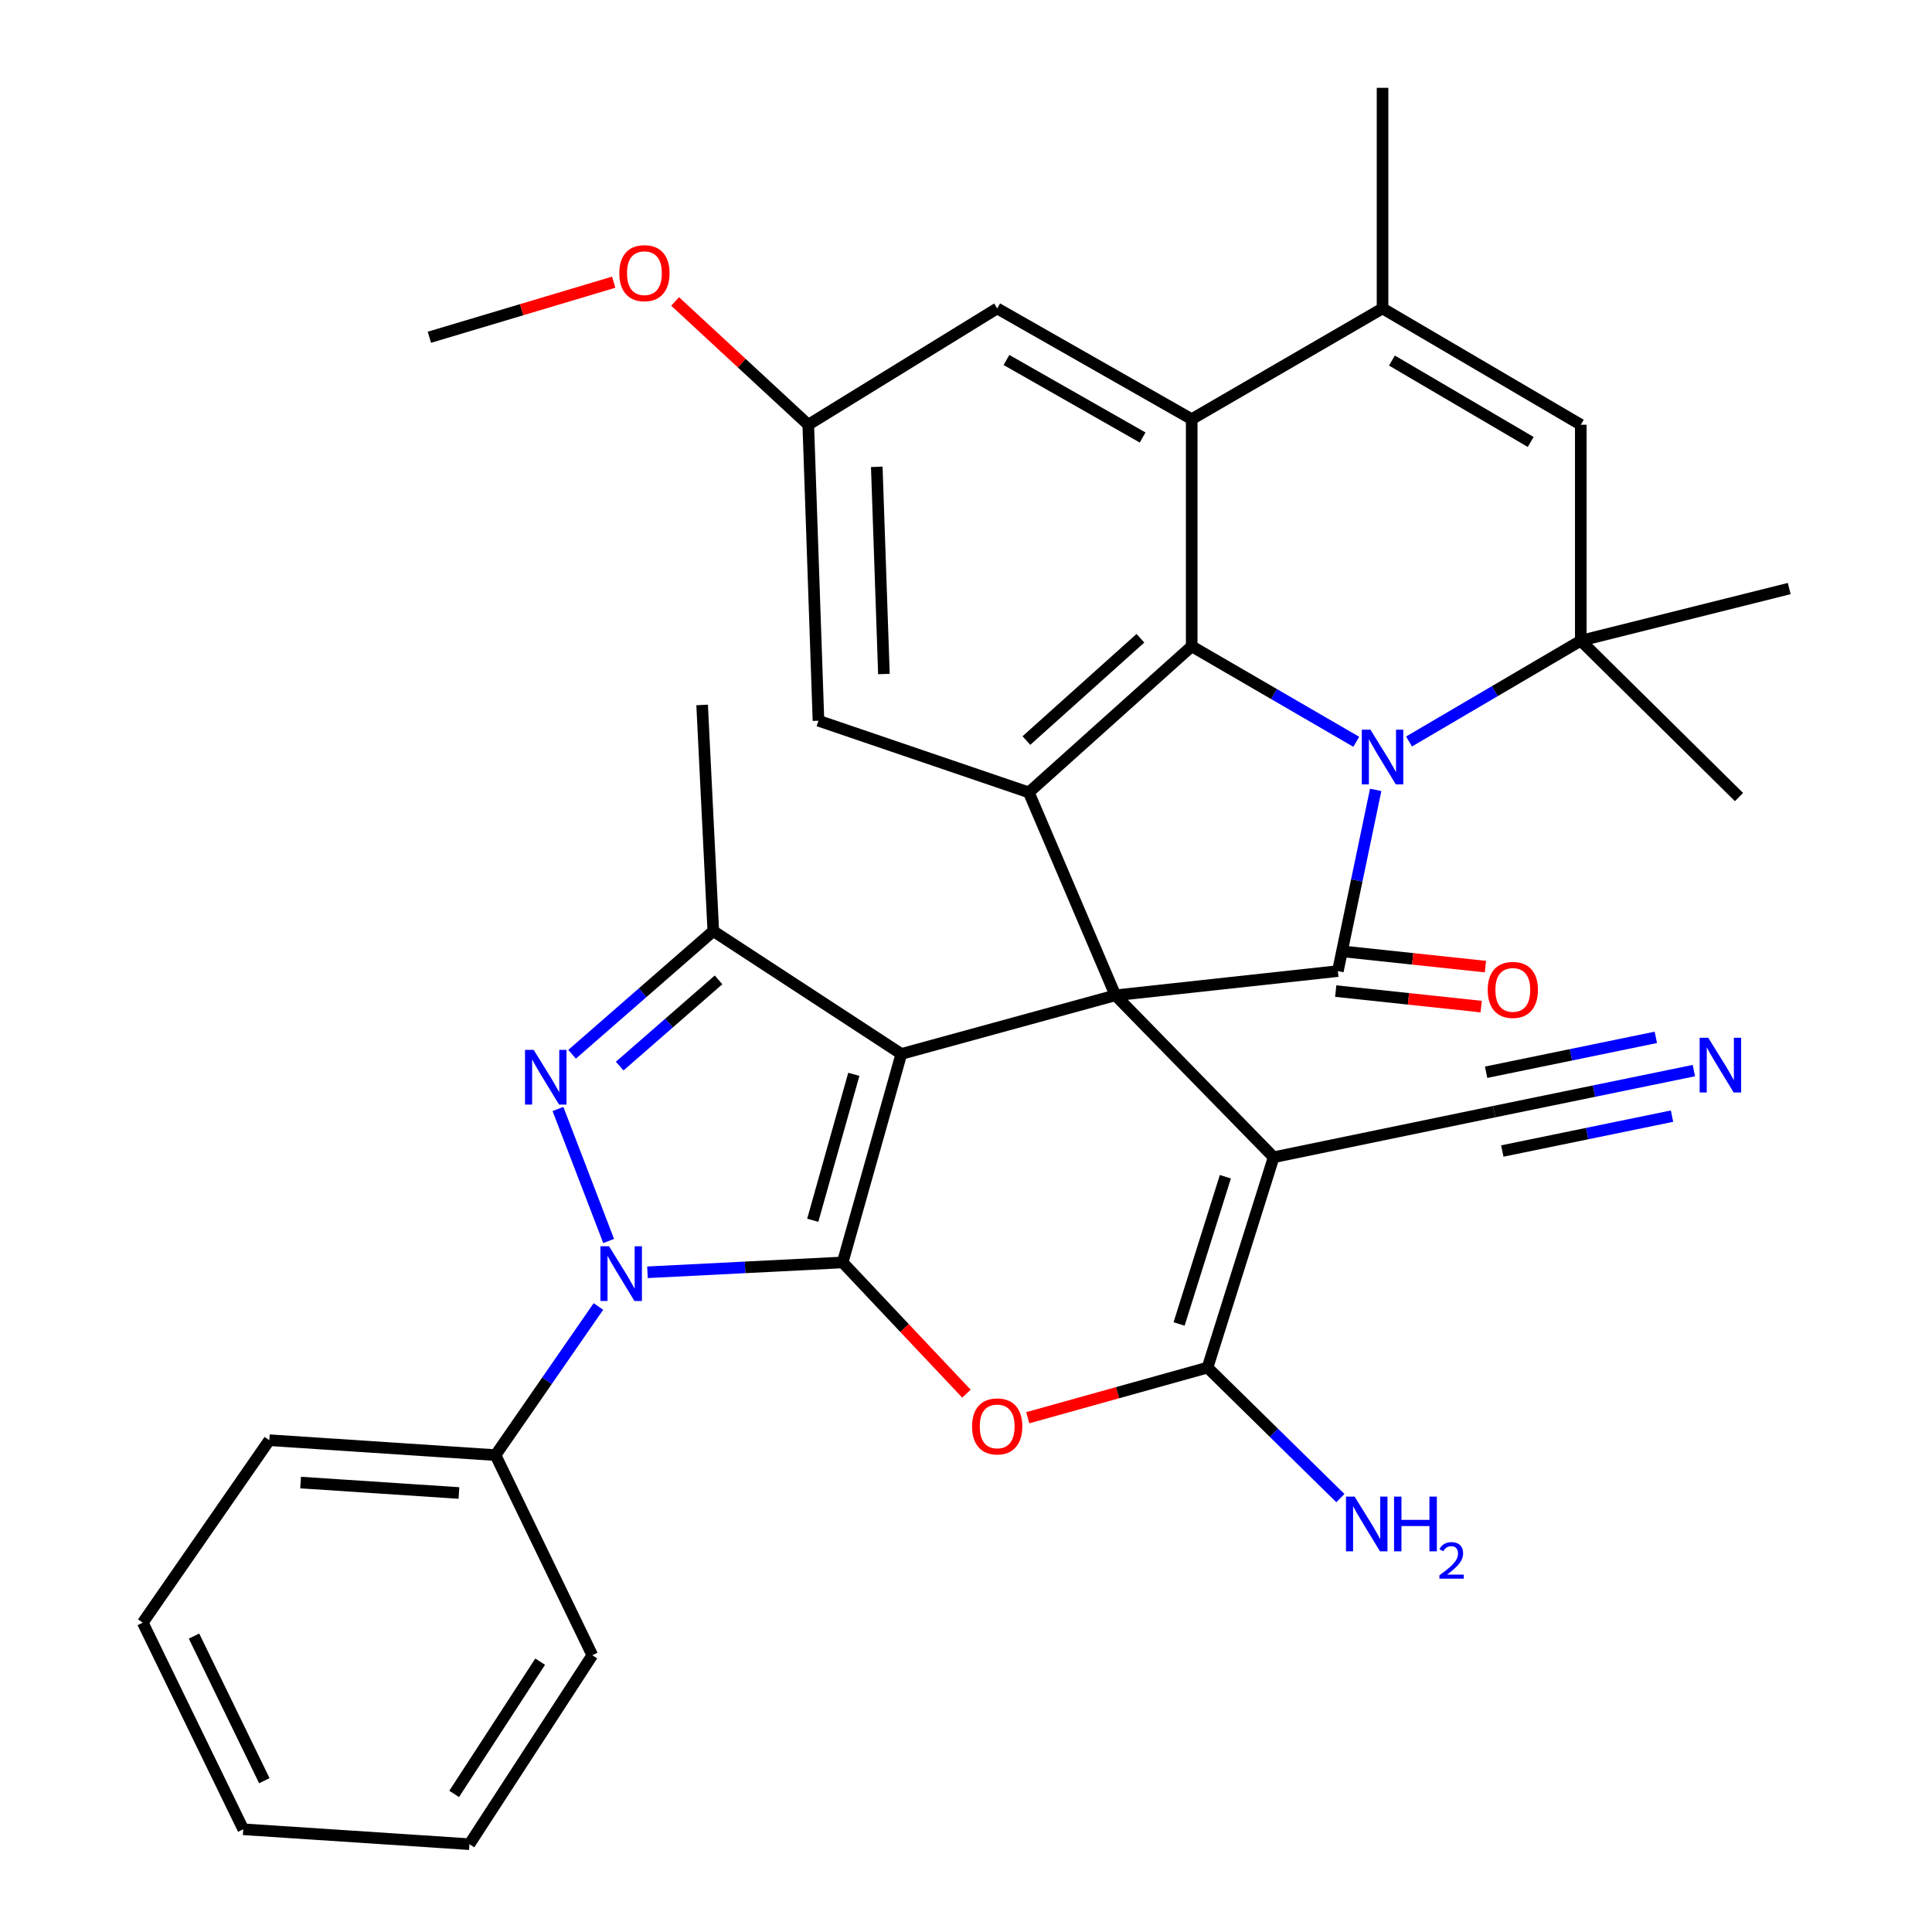 <?xml version='1.0' encoding='iso-8859-1'?>
<svg version='1.1' baseProfile='full'
              xmlns='http://www.w3.org/2000/svg'
                      xmlns:rdkit='http://www.rdkit.org/xml'
                      xmlns:xlink='http://www.w3.org/1999/xlink'
                  xml:space='preserve'
width='1000px' height='1000px' viewBox='0 0 1000 1000'>
<!-- END OF HEADER -->
<rect style='opacity:1.0;fill:#FFFFFF;stroke:none' width='1000' height='1000' x='0' y='0'> </rect>
<path class='bond-0' d='M 577.332,515.17 L 466.526,545.523' style='fill:none;fill-rule:evenodd;stroke:#000000;stroke-width:6px;stroke-linecap:butt;stroke-linejoin:miter;stroke-opacity:1' />
<path class='bond-3' d='M 577.332,515.17 L 692.474,502.636' style='fill:none;fill-rule:evenodd;stroke:#000000;stroke-width:6px;stroke-linecap:butt;stroke-linejoin:miter;stroke-opacity:1' />
<path class='bond-5' d='M 577.332,515.17 L 659.231,598.989' style='fill:none;fill-rule:evenodd;stroke:#000000;stroke-width:6px;stroke-linecap:butt;stroke-linejoin:miter;stroke-opacity:1' />
<path class='bond-10' d='M 577.332,515.17 L 532.515,410.145' style='fill:none;fill-rule:evenodd;stroke:#000000;stroke-width:6px;stroke-linecap:butt;stroke-linejoin:miter;stroke-opacity:1' />
<path class='bond-1' d='M 466.526,545.523 L 436.162,653.438' style='fill:none;fill-rule:evenodd;stroke:#000000;stroke-width:6px;stroke-linecap:butt;stroke-linejoin:miter;stroke-opacity:1' />
<path class='bond-1' d='M 441.936,556.073 L 420.681,631.614' style='fill:none;fill-rule:evenodd;stroke:#000000;stroke-width:6px;stroke-linecap:butt;stroke-linejoin:miter;stroke-opacity:1' />
<path class='bond-11' d='M 466.526,545.523 L 369.202,481.927' style='fill:none;fill-rule:evenodd;stroke:#000000;stroke-width:6px;stroke-linecap:butt;stroke-linejoin:miter;stroke-opacity:1' />
<path class='bond-4' d='M 436.162,653.438 L 385.644,655.986' style='fill:none;fill-rule:evenodd;stroke:#000000;stroke-width:6px;stroke-linecap:butt;stroke-linejoin:miter;stroke-opacity:1' />
<path class='bond-4' d='M 385.644,655.986 L 335.126,658.534' style='fill:none;fill-rule:evenodd;stroke:#0000FF;stroke-width:6px;stroke-linecap:butt;stroke-linejoin:miter;stroke-opacity:1' />
<path class='bond-36' d='M 436.162,653.438 L 468.195,687.398' style='fill:none;fill-rule:evenodd;stroke:#000000;stroke-width:6px;stroke-linecap:butt;stroke-linejoin:miter;stroke-opacity:1' />
<path class='bond-36' d='M 468.195,687.398 L 500.228,721.357' style='fill:none;fill-rule:evenodd;stroke:#FF0000;stroke-width:6px;stroke-linecap:butt;stroke-linejoin:miter;stroke-opacity:1' />
<path class='bond-2' d='M 712.054,408.831 L 702.264,455.734' style='fill:none;fill-rule:evenodd;stroke:#0000FF;stroke-width:6px;stroke-linecap:butt;stroke-linejoin:miter;stroke-opacity:1' />
<path class='bond-2' d='M 702.264,455.734 L 692.474,502.636' style='fill:none;fill-rule:evenodd;stroke:#000000;stroke-width:6px;stroke-linecap:butt;stroke-linejoin:miter;stroke-opacity:1' />
<path class='bond-12' d='M 729.314,383.793 L 773.761,357.708' style='fill:none;fill-rule:evenodd;stroke:#0000FF;stroke-width:6px;stroke-linecap:butt;stroke-linejoin:miter;stroke-opacity:1' />
<path class='bond-12' d='M 773.761,357.708 L 818.208,331.622' style='fill:none;fill-rule:evenodd;stroke:#000000;stroke-width:6px;stroke-linecap:butt;stroke-linejoin:miter;stroke-opacity:1' />
<path class='bond-35' d='M 702.005,383.951 L 659.412,359.232' style='fill:none;fill-rule:evenodd;stroke:#0000FF;stroke-width:6px;stroke-linecap:butt;stroke-linejoin:miter;stroke-opacity:1' />
<path class='bond-35' d='M 659.412,359.232 L 616.819,334.513' style='fill:none;fill-rule:evenodd;stroke:#000000;stroke-width:6px;stroke-linecap:butt;stroke-linejoin:miter;stroke-opacity:1' />
<path class='bond-18' d='M 691.371,512.984 L 729.013,516.997' style='fill:none;fill-rule:evenodd;stroke:#000000;stroke-width:6px;stroke-linecap:butt;stroke-linejoin:miter;stroke-opacity:1' />
<path class='bond-18' d='M 729.013,516.997 L 766.654,521.01' style='fill:none;fill-rule:evenodd;stroke:#FF0000;stroke-width:6px;stroke-linecap:butt;stroke-linejoin:miter;stroke-opacity:1' />
<path class='bond-18' d='M 693.578,492.288 L 731.219,496.302' style='fill:none;fill-rule:evenodd;stroke:#000000;stroke-width:6px;stroke-linecap:butt;stroke-linejoin:miter;stroke-opacity:1' />
<path class='bond-18' d='M 731.219,496.302 L 768.861,500.315' style='fill:none;fill-rule:evenodd;stroke:#FF0000;stroke-width:6px;stroke-linecap:butt;stroke-linejoin:miter;stroke-opacity:1' />
<path class='bond-21' d='M 309.736,676.236 L 283.106,714.702' style='fill:none;fill-rule:evenodd;stroke:#0000FF;stroke-width:6px;stroke-linecap:butt;stroke-linejoin:miter;stroke-opacity:1' />
<path class='bond-21' d='M 283.106,714.702 L 256.476,753.168' style='fill:none;fill-rule:evenodd;stroke:#000000;stroke-width:6px;stroke-linecap:butt;stroke-linejoin:miter;stroke-opacity:1' />
<path class='bond-37' d='M 315.035,642.338 L 288.8,574.001' style='fill:none;fill-rule:evenodd;stroke:#0000FF;stroke-width:6px;stroke-linecap:butt;stroke-linejoin:miter;stroke-opacity:1' />
<path class='bond-9' d='M 659.231,598.989 L 625.017,707.865' style='fill:none;fill-rule:evenodd;stroke:#000000;stroke-width:6px;stroke-linecap:butt;stroke-linejoin:miter;stroke-opacity:1' />
<path class='bond-9' d='M 634.244,609.081 L 610.293,685.294' style='fill:none;fill-rule:evenodd;stroke:#000000;stroke-width:6px;stroke-linecap:butt;stroke-linejoin:miter;stroke-opacity:1' />
<path class='bond-16' d='M 659.231,598.989 L 773.403,575.378' style='fill:none;fill-rule:evenodd;stroke:#000000;stroke-width:6px;stroke-linecap:butt;stroke-linejoin:miter;stroke-opacity:1' />
<path class='bond-6' d='M 296.109,545.692 L 332.655,513.81' style='fill:none;fill-rule:evenodd;stroke:#0000FF;stroke-width:6px;stroke-linecap:butt;stroke-linejoin:miter;stroke-opacity:1' />
<path class='bond-6' d='M 332.655,513.81 L 369.202,481.927' style='fill:none;fill-rule:evenodd;stroke:#000000;stroke-width:6px;stroke-linecap:butt;stroke-linejoin:miter;stroke-opacity:1' />
<path class='bond-6' d='M 320.755,551.811 L 346.337,529.494' style='fill:none;fill-rule:evenodd;stroke:#0000FF;stroke-width:6px;stroke-linecap:butt;stroke-linejoin:miter;stroke-opacity:1' />
<path class='bond-6' d='M 346.337,529.494 L 371.92,507.176' style='fill:none;fill-rule:evenodd;stroke:#000000;stroke-width:6px;stroke-linecap:butt;stroke-linejoin:miter;stroke-opacity:1' />
<path class='bond-7' d='M 531.967,733.815 L 578.492,720.84' style='fill:none;fill-rule:evenodd;stroke:#FF0000;stroke-width:6px;stroke-linecap:butt;stroke-linejoin:miter;stroke-opacity:1' />
<path class='bond-7' d='M 578.492,720.84 L 625.017,707.865' style='fill:none;fill-rule:evenodd;stroke:#000000;stroke-width:6px;stroke-linecap:butt;stroke-linejoin:miter;stroke-opacity:1' />
<path class='bond-8' d='M 616.819,334.513 L 532.515,410.145' style='fill:none;fill-rule:evenodd;stroke:#000000;stroke-width:6px;stroke-linecap:butt;stroke-linejoin:miter;stroke-opacity:1' />
<path class='bond-8' d='M 590.275,330.366 L 531.262,383.308' style='fill:none;fill-rule:evenodd;stroke:#000000;stroke-width:6px;stroke-linecap:butt;stroke-linejoin:miter;stroke-opacity:1' />
<path class='bond-13' d='M 616.819,334.513 L 616.819,216.966' style='fill:none;fill-rule:evenodd;stroke:#000000;stroke-width:6px;stroke-linecap:butt;stroke-linejoin:miter;stroke-opacity:1' />
<path class='bond-23' d='M 625.017,707.865 L 659.402,741.641' style='fill:none;fill-rule:evenodd;stroke:#000000;stroke-width:6px;stroke-linecap:butt;stroke-linejoin:miter;stroke-opacity:1' />
<path class='bond-23' d='M 659.402,741.641 L 693.786,775.418' style='fill:none;fill-rule:evenodd;stroke:#0000FF;stroke-width:6px;stroke-linecap:butt;stroke-linejoin:miter;stroke-opacity:1' />
<path class='bond-19' d='M 532.515,410.145 L 423.639,373.052' style='fill:none;fill-rule:evenodd;stroke:#000000;stroke-width:6px;stroke-linecap:butt;stroke-linejoin:miter;stroke-opacity:1' />
<path class='bond-26' d='M 369.202,481.927 L 363.42,364.877' style='fill:none;fill-rule:evenodd;stroke:#000000;stroke-width:6px;stroke-linecap:butt;stroke-linejoin:miter;stroke-opacity:1' />
<path class='bond-15' d='M 818.208,331.622 L 818.208,219.845' style='fill:none;fill-rule:evenodd;stroke:#000000;stroke-width:6px;stroke-linecap:butt;stroke-linejoin:miter;stroke-opacity:1' />
<path class='bond-24' d='M 818.208,331.622 L 900.108,412.562' style='fill:none;fill-rule:evenodd;stroke:#000000;stroke-width:6px;stroke-linecap:butt;stroke-linejoin:miter;stroke-opacity:1' />
<path class='bond-25' d='M 818.208,331.622 L 926.101,304.635' style='fill:none;fill-rule:evenodd;stroke:#000000;stroke-width:6px;stroke-linecap:butt;stroke-linejoin:miter;stroke-opacity:1' />
<path class='bond-14' d='M 616.819,216.966 L 715.6,159.637' style='fill:none;fill-rule:evenodd;stroke:#000000;stroke-width:6px;stroke-linecap:butt;stroke-linejoin:miter;stroke-opacity:1' />
<path class='bond-38' d='M 616.819,216.966 L 516.142,159.637' style='fill:none;fill-rule:evenodd;stroke:#000000;stroke-width:6px;stroke-linecap:butt;stroke-linejoin:miter;stroke-opacity:1' />
<path class='bond-38' d='M 591.419,226.453 L 520.944,186.323' style='fill:none;fill-rule:evenodd;stroke:#000000;stroke-width:6px;stroke-linecap:butt;stroke-linejoin:miter;stroke-opacity:1' />
<path class='bond-27' d='M 715.6,159.637 L 715.6,45.455' style='fill:none;fill-rule:evenodd;stroke:#000000;stroke-width:6px;stroke-linecap:butt;stroke-linejoin:miter;stroke-opacity:1' />
<path class='bond-39' d='M 715.6,159.637 L 818.208,219.845' style='fill:none;fill-rule:evenodd;stroke:#000000;stroke-width:6px;stroke-linecap:butt;stroke-linejoin:miter;stroke-opacity:1' />
<path class='bond-39' d='M 720.458,186.619 L 792.284,228.765' style='fill:none;fill-rule:evenodd;stroke:#000000;stroke-width:6px;stroke-linecap:butt;stroke-linejoin:miter;stroke-opacity:1' />
<path class='bond-17' d='M 773.403,575.378 L 825.075,564.758' style='fill:none;fill-rule:evenodd;stroke:#000000;stroke-width:6px;stroke-linecap:butt;stroke-linejoin:miter;stroke-opacity:1' />
<path class='bond-17' d='M 825.075,564.758 L 876.748,554.137' style='fill:none;fill-rule:evenodd;stroke:#0000FF;stroke-width:6px;stroke-linecap:butt;stroke-linejoin:miter;stroke-opacity:1' />
<path class='bond-17' d='M 777.593,595.765 L 821.514,586.738' style='fill:none;fill-rule:evenodd;stroke:#000000;stroke-width:6px;stroke-linecap:butt;stroke-linejoin:miter;stroke-opacity:1' />
<path class='bond-17' d='M 821.514,586.738 L 865.436,577.71' style='fill:none;fill-rule:evenodd;stroke:#0000FF;stroke-width:6px;stroke-linecap:butt;stroke-linejoin:miter;stroke-opacity:1' />
<path class='bond-17' d='M 769.212,554.991 L 813.134,545.964' style='fill:none;fill-rule:evenodd;stroke:#000000;stroke-width:6px;stroke-linecap:butt;stroke-linejoin:miter;stroke-opacity:1' />
<path class='bond-17' d='M 813.134,545.964 L 857.056,536.936' style='fill:none;fill-rule:evenodd;stroke:#0000FF;stroke-width:6px;stroke-linecap:butt;stroke-linejoin:miter;stroke-opacity:1' />
<path class='bond-22' d='M 423.639,373.052 L 418.355,219.845' style='fill:none;fill-rule:evenodd;stroke:#000000;stroke-width:6px;stroke-linecap:butt;stroke-linejoin:miter;stroke-opacity:1' />
<path class='bond-22' d='M 457.514,348.875 L 453.815,241.63' style='fill:none;fill-rule:evenodd;stroke:#000000;stroke-width:6px;stroke-linecap:butt;stroke-linejoin:miter;stroke-opacity:1' />
<path class='bond-20' d='M 516.142,159.637 L 418.355,219.845' style='fill:none;fill-rule:evenodd;stroke:#000000;stroke-width:6px;stroke-linecap:butt;stroke-linejoin:miter;stroke-opacity:1' />
<path class='bond-29' d='M 256.476,753.168 L 139.402,745.444' style='fill:none;fill-rule:evenodd;stroke:#000000;stroke-width:6px;stroke-linecap:butt;stroke-linejoin:miter;stroke-opacity:1' />
<path class='bond-29' d='M 237.545,772.777 L 155.593,767.37' style='fill:none;fill-rule:evenodd;stroke:#000000;stroke-width:6px;stroke-linecap:butt;stroke-linejoin:miter;stroke-opacity:1' />
<path class='bond-30' d='M 256.476,753.168 L 306.577,856.747' style='fill:none;fill-rule:evenodd;stroke:#000000;stroke-width:6px;stroke-linecap:butt;stroke-linejoin:miter;stroke-opacity:1' />
<path class='bond-28' d='M 418.355,219.845 L 383.899,187.935' style='fill:none;fill-rule:evenodd;stroke:#000000;stroke-width:6px;stroke-linecap:butt;stroke-linejoin:miter;stroke-opacity:1' />
<path class='bond-28' d='M 383.899,187.935 L 349.443,156.025' style='fill:none;fill-rule:evenodd;stroke:#FF0000;stroke-width:6px;stroke-linecap:butt;stroke-linejoin:miter;stroke-opacity:1' />
<path class='bond-31' d='M 317.649,146.062 L 269.95,160.313' style='fill:none;fill-rule:evenodd;stroke:#FF0000;stroke-width:6px;stroke-linecap:butt;stroke-linejoin:miter;stroke-opacity:1' />
<path class='bond-31' d='M 269.95,160.313 L 222.25,174.565' style='fill:none;fill-rule:evenodd;stroke:#000000;stroke-width:6px;stroke-linecap:butt;stroke-linejoin:miter;stroke-opacity:1' />
<path class='bond-33' d='M 139.402,745.444 L 73.899,839.889' style='fill:none;fill-rule:evenodd;stroke:#000000;stroke-width:6px;stroke-linecap:butt;stroke-linejoin:miter;stroke-opacity:1' />
<path class='bond-32' d='M 306.577,856.747 L 242.982,954.545' style='fill:none;fill-rule:evenodd;stroke:#000000;stroke-width:6px;stroke-linecap:butt;stroke-linejoin:miter;stroke-opacity:1' />
<path class='bond-32' d='M 279.59,860.071 L 235.073,928.53' style='fill:none;fill-rule:evenodd;stroke:#000000;stroke-width:6px;stroke-linecap:butt;stroke-linejoin:miter;stroke-opacity:1' />
<path class='bond-34' d='M 242.982,954.545 L 125.909,946.833' style='fill:none;fill-rule:evenodd;stroke:#000000;stroke-width:6px;stroke-linecap:butt;stroke-linejoin:miter;stroke-opacity:1' />
<path class='bond-40' d='M 73.899,839.889 L 125.909,946.833' style='fill:none;fill-rule:evenodd;stroke:#000000;stroke-width:6px;stroke-linecap:butt;stroke-linejoin:miter;stroke-opacity:1' />
<path class='bond-40' d='M 100.418,846.828 L 136.824,921.689' style='fill:none;fill-rule:evenodd;stroke:#000000;stroke-width:6px;stroke-linecap:butt;stroke-linejoin:miter;stroke-opacity:1' />
<path  class='atom-3' d='M 709.34 377.682
L 718.62 392.682
Q 719.54 394.162, 721.02 396.842
Q 722.5 399.522, 722.58 399.682
L 722.58 377.682
L 726.34 377.682
L 726.34 406.002
L 722.46 406.002
L 712.5 389.602
Q 711.34 387.682, 710.1 385.482
Q 708.9 383.282, 708.54 382.602
L 708.54 406.002
L 704.86 406.002
L 704.86 377.682
L 709.34 377.682
' fill='#0000FF'/>
<path  class='atom-5' d='M 315.257 645.06
L 324.537 660.06
Q 325.457 661.54, 326.937 664.22
Q 328.417 666.9, 328.497 667.06
L 328.497 645.06
L 332.257 645.06
L 332.257 673.38
L 328.377 673.38
L 318.417 656.98
Q 317.257 655.06, 316.017 652.86
Q 314.817 650.66, 314.457 649.98
L 314.457 673.38
L 310.777 673.38
L 310.777 645.06
L 315.257 645.06
' fill='#0000FF'/>
<path  class='atom-7' d='M 276.232 543.411
L 285.512 558.411
Q 286.432 559.891, 287.912 562.571
Q 289.392 565.251, 289.472 565.411
L 289.472 543.411
L 293.232 543.411
L 293.232 571.731
L 289.352 571.731
L 279.392 555.331
Q 278.232 553.411, 276.992 551.211
Q 275.792 549.011, 275.432 548.331
L 275.432 571.731
L 271.752 571.731
L 271.752 543.411
L 276.232 543.411
' fill='#0000FF'/>
<path  class='atom-8' d='M 503.142 738.308
Q 503.142 731.508, 506.502 727.708
Q 509.862 723.908, 516.142 723.908
Q 522.422 723.908, 525.782 727.708
Q 529.142 731.508, 529.142 738.308
Q 529.142 745.188, 525.742 749.108
Q 522.342 752.988, 516.142 752.988
Q 509.902 752.988, 506.502 749.108
Q 503.142 745.228, 503.142 738.308
M 516.142 749.788
Q 520.462 749.788, 522.782 746.908
Q 525.142 743.988, 525.142 738.308
Q 525.142 732.748, 522.782 729.948
Q 520.462 727.108, 516.142 727.108
Q 511.822 727.108, 509.462 729.908
Q 507.142 732.708, 507.142 738.308
Q 507.142 744.028, 509.462 746.908
Q 511.822 749.788, 516.142 749.788
' fill='#FF0000'/>
<path  class='atom-18' d='M 884.216 537.156
L 893.496 552.156
Q 894.416 553.636, 895.896 556.316
Q 897.376 558.996, 897.456 559.156
L 897.456 537.156
L 901.216 537.156
L 901.216 565.476
L 897.336 565.476
L 887.376 549.076
Q 886.216 547.156, 884.976 544.956
Q 883.776 542.756, 883.416 542.076
L 883.416 565.476
L 879.736 565.476
L 879.736 537.156
L 884.216 537.156
' fill='#0000FF'/>
<path  class='atom-19' d='M 770.034 512.371
Q 770.034 505.571, 773.394 501.771
Q 776.754 497.971, 783.034 497.971
Q 789.314 497.971, 792.674 501.771
Q 796.034 505.571, 796.034 512.371
Q 796.034 519.251, 792.634 523.171
Q 789.234 527.051, 783.034 527.051
Q 776.794 527.051, 773.394 523.171
Q 770.034 519.291, 770.034 512.371
M 783.034 523.851
Q 787.354 523.851, 789.674 520.971
Q 792.034 518.051, 792.034 512.371
Q 792.034 506.811, 789.674 504.011
Q 787.354 501.171, 783.034 501.171
Q 778.714 501.171, 776.354 503.971
Q 774.034 506.771, 774.034 512.371
Q 774.034 518.091, 776.354 520.971
Q 778.714 523.851, 783.034 523.851
' fill='#FF0000'/>
<path  class='atom-24' d='M 701.154 774.644
L 710.434 789.644
Q 711.354 791.124, 712.834 793.804
Q 714.314 796.484, 714.394 796.644
L 714.394 774.644
L 718.154 774.644
L 718.154 802.964
L 714.274 802.964
L 704.314 786.564
Q 703.154 784.644, 701.914 782.444
Q 700.714 780.244, 700.354 779.564
L 700.354 802.964
L 696.674 802.964
L 696.674 774.644
L 701.154 774.644
' fill='#0000FF'/>
<path  class='atom-24' d='M 721.554 774.644
L 725.394 774.644
L 725.394 786.684
L 739.874 786.684
L 739.874 774.644
L 743.714 774.644
L 743.714 802.964
L 739.874 802.964
L 739.874 789.884
L 725.394 789.884
L 725.394 802.964
L 721.554 802.964
L 721.554 774.644
' fill='#0000FF'/>
<path  class='atom-24' d='M 745.086 801.971
Q 745.773 800.202, 747.41 799.225
Q 749.046 798.222, 751.317 798.222
Q 754.142 798.222, 755.726 799.753
Q 757.31 801.284, 757.31 804.003
Q 757.31 806.775, 755.25 809.363
Q 753.218 811.95, 748.994 815.012
L 757.626 815.012
L 757.626 817.124
L 745.034 817.124
L 745.034 815.355
Q 748.518 812.874, 750.578 811.026
Q 752.663 809.178, 753.666 807.515
Q 754.67 805.851, 754.67 804.135
Q 754.67 802.34, 753.772 801.337
Q 752.874 800.334, 751.317 800.334
Q 749.812 800.334, 748.809 800.941
Q 747.806 801.548, 747.093 802.895
L 745.086 801.971
' fill='#0000FF'/>
<path  class='atom-29' d='M 320.553 141.39
Q 320.553 134.59, 323.913 130.79
Q 327.273 126.99, 333.553 126.99
Q 339.833 126.99, 343.193 130.79
Q 346.553 134.59, 346.553 141.39
Q 346.553 148.27, 343.153 152.19
Q 339.753 156.07, 333.553 156.07
Q 327.313 156.07, 323.913 152.19
Q 320.553 148.31, 320.553 141.39
M 333.553 152.87
Q 337.873 152.87, 340.193 149.99
Q 342.553 147.07, 342.553 141.39
Q 342.553 135.83, 340.193 133.03
Q 337.873 130.19, 333.553 130.19
Q 329.233 130.19, 326.873 132.99
Q 324.553 135.79, 324.553 141.39
Q 324.553 147.11, 326.873 149.99
Q 329.233 152.87, 333.553 152.87
' fill='#FF0000'/>
</svg>
